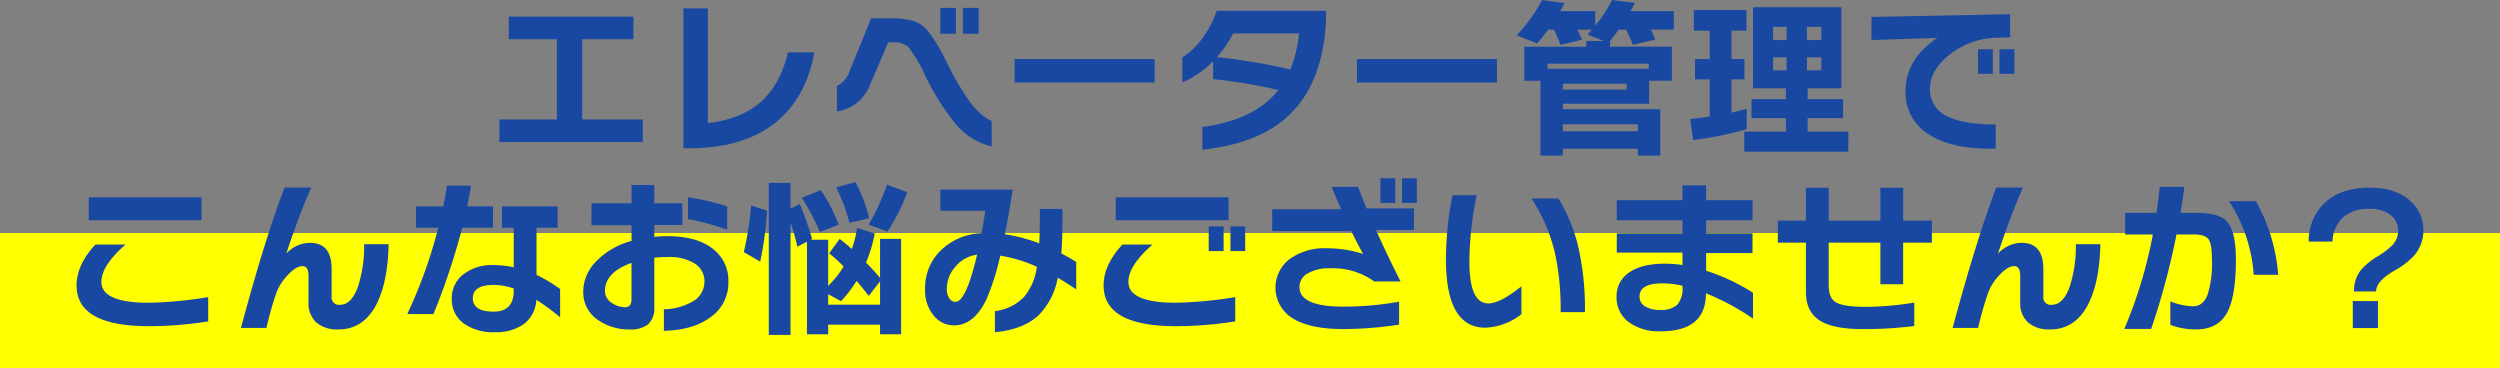 <svg xmlns="http://www.w3.org/2000/svg" width="555" height="81.73" viewBox="0 0 555 81.73"><rect x="0" y="0" width="555" height="81.73" fill="#808080" stroke="none"/><g transform="translate(-10634 7182.73)"><rect width="555" height="30" transform="translate(10634 -7131)" fill="#ff0"></rect><path d="M129.922,32.81H98.078V27.794h12.768V9.972H100.168V4.956h27.664V9.972H116.47V27.794h13.452ZM168,12.9q-1.748,9.614-7.942,15.01-7.182,6.27-19.874,6.27h-1.254V3.132h5.434v25.46q7.372-.836,11.723-4.674t6.061-11.02Zm36.48-4.142h-3.5V3.018h3.5Zm-5.054,0h-3.458V3.018h3.458Zm7.942,25a14.791,14.791,0,0,1-8.132-5.13,54.315,54.315,0,0,1-6.65-10.64,32.089,32.089,0,0,0-3.648-6.194,4.4,4.4,0,0,0-3.306-1.14h-1.216l-3.99,9.31a9.307,9.307,0,0,1-7.41,6.042V20.346a5.6,5.6,0,0,0,2.85-3.382l4.75-11.628h4.37q4.712,0,6.764,1.444,2.28,1.634,5.32,7.676a70.254,70.254,0,0,0,4.864,8.588Q204.668,27,207.366,28.1Zm36.176-14.174H212.458V14.38h31.084ZM281.618,3.664q0,11.248-4.6,18.7-6.46,10.45-22.876,12.122V29.466q11.628-1.558,16.872-8.208a117.367,117.367,0,0,0-14.478-2.432v-3.99a21.259,21.259,0,0,1-6.84,4.75V14a15.831,15.831,0,0,0,4.465-4.256,22.789,22.789,0,0,0,3.173-6.08Zm-6,5.016h-14.63a25.235,25.235,0,0,1-3.648,5.282,129.852,129.852,0,0,1,16.34,2.736A28.848,28.848,0,0,0,275.614,8.68Zm43.928,10.906H288.458V14.38h31.084Zm11.21-3.04h22.5v-1.14h-22.5Zm17.594,4.6V19.852H334.172v1.292Zm2.47,9.272V28.858H334.172v1.558ZM334.552,1.954q-.456.836-.988,1.786h7.79V6.97a32.173,32.173,0,0,0,3.762-5.7l5.054.646q-.608,1.178-.988,1.824H358.8v4.1h-5.13q.228.456,1.026,2.2l-4.978,1.178q-.646-1.634-1.482-3.382H346.56q-.95,1.368-1.9,2.508v1.292h13.718v7.562h-5.054V24.3H334.172v1.216h21.622v10.3h-4.978v-1.52H334.172v1.52h-4.978V19.206h-3.572V11.644h13.756V10.352h3.876l-3.61-1.406q.532-.57.988-1.1h-3.268q.57,1.14,1.064,2.242l-4.788,1.14A36.671,36.671,0,0,0,332.2,7.844H330.9q-1.14,1.6-2.432,3.078L323.912,9.1a36.783,36.783,0,0,0,5.662-7.828Zm63,32.984h-23.1V30.492h9.234v-3h-7.638V23.272h7.638V20.878h-7.3V2.866H396V20.878h-7.486v2.394h7.866V27.49h-7.866v3h9.044Zm-6-24.776V7.236H388.36v2.926Zm0,6.726V14H388.36v2.888Zm-7.714-6.726V7.236h-3v2.926Zm0,6.726V14h-3v2.888Zm-8.854,13.034a70.684,70.684,0,0,1-11.894,2.432l-.646-4.674q2.356-.228,4.332-.532V18.9h-3.268V14.38h3.268V8.072h-3.534V3.512h11.7v4.56H371.6V14.38h2.888V18.9H371.6v7.372q1.52-.342,3.382-.874Zm59.432-12.274H431.11V12.214h3.306Zm-4.788,0h-3.306V12.214h3.306Zm3.838-8.094-3.306.114a17.208,17.208,0,0,0-9.88,3.534q-4.6,3.5-4.6,7.714a6.538,6.538,0,0,0,4.294,6.384q3.534,1.6,10.3,1.6v5.358q-9.69.266-14.972-3.23a10.793,10.793,0,0,1-5.054-9.5q0-7.106,7.068-11.856l-14.63.494V5.032l30.78-.608ZM31.958,50.162H6.916V45.07H31.958ZM33.44,72.62a85.576,85.576,0,0,1-13.148,1.064q-16.074,0-16.074-9.044,0-4.56,4.18-9.082h6.688q-5.358,4.674-5.358,8.284,0,4.636,10.488,4.636A89.392,89.392,0,0,0,33.44,67.224ZM73.492,55.482q-.152,8.056-2.508,12.958Q68.1,74.406,62.32,74.406a7.113,7.113,0,0,1-4.864-1.539,5.73,5.73,0,0,1-1.748-4.541V62.588q0-2.242-1.292-2.242-1.482,0-3.306,1.976a11.987,11.987,0,0,0-2.489,3.819,79.328,79.328,0,0,0-2.261,7.923H40.7q5.434-20.1,9.69-31.16h5.928q-2.584,5.738-5.548,14.668a7.214,7.214,0,0,1,5.244-2.394q4.826,0,4.826,5.814V67.11A1.629,1.629,0,0,0,62.7,68.934q2.47,0,3.914-3.8a29.139,29.139,0,0,0,1.444-9.652Zm38.076,16.226a50.145,50.145,0,0,0-5.282-3.876,7.179,7.179,0,0,1-2.774,5.377,10.518,10.518,0,0,1-6.422,1.805,11.156,11.156,0,0,1-6.916-1.938,6.5,6.5,0,0,1-2.66-5.472,6.647,6.647,0,0,1,2.546-5.415,10.268,10.268,0,0,1,6.688-2.071,22.416,22.416,0,0,1,4.522.494V51.834H98.648v-4.75H111v4.75h-4.674v10.45a32.917,32.917,0,0,1,5.244,3.154Zm-14.9-19.874h-6.84a148.674,148.674,0,0,1-6.384,19.152H77.634a107.093,107.093,0,0,0,6.878-19.152h-4.94v-4.75h6.042q.456-2.128.836-4.6h5.358q-.38,2.166-.874,4.6h5.738Zm4.6,13.946v-.456a13.546,13.546,0,0,0-4.408-.8q-4.674,0-4.674,2.926,0,3,4.6,3Q101.27,70.454,101.27,65.78Zm47.386-13.528a59.477,59.477,0,0,0-8.7-2.356V45.07a55.2,55.2,0,0,1,8.7,2.014Zm.266,11.552a9.287,9.287,0,0,1-4.1,7.98Q140.98,74.558,134.6,74.71V69.922a12.843,12.843,0,0,0,6.08-1.558,5.059,5.059,0,0,0,2.926-4.522,4.647,4.647,0,0,0-2.128-4.047,10.358,10.358,0,0,0-5.928-1.463,28.761,28.761,0,0,0-3.078.152V69.39a4.844,4.844,0,0,1-1.349,3.857A6.209,6.209,0,0,1,127,74.406a11.929,11.929,0,0,1-6.84-1.976,7.355,7.355,0,0,1-3.458-6.46,9.552,9.552,0,0,1,2.7-6.5,16.885,16.885,0,0,1,8.018-4.712v-3.5h-8.892V46.4h8.892V42.334h5.054V46.4H138.7v4.826h-6.232v2.622q1.71-.152,2.888-.152,6.954,0,10.526,3.154A8.8,8.8,0,0,1,148.922,63.8Zm-21.508,3.838V59.624q-5.89,2.128-5.89,6.232a3.155,3.155,0,0,0,1.52,2.66,5.151,5.151,0,0,0,3,.95Q127.414,69.466,127.414,67.642ZM188.632,43.93a41.589,41.589,0,0,1-4.408,8.74l-4.18-1.558a44.042,44.042,0,0,0,4.066-8.854Zm-8.474,5.814-4.37.988a36.3,36.3,0,0,0-2.964-7.866l4.294-1.178A31.811,31.811,0,0,1,180.158,49.744Zm-6.764,1.406-4.18,1.634a43.231,43.231,0,0,0-4.028-7.6l4.256-1.71A35.545,35.545,0,0,1,173.394,51.15Zm-2.318,15.428V68.9H182.59V63.728l-2.508,3.23q-1.406-1.824-2.7-3.344a27.724,27.724,0,0,1-3.458,4.522Zm-8.36,9.044H157.89V41.878h4.826v5.7l2.052-1.026A77.261,77.261,0,0,1,167.5,54.3l-.342.19h3.914V64.716a19.63,19.63,0,0,0,3.42-4.294A36.489,36.489,0,0,0,171.3,57.5l2.318-3.192q1.178.874,2.7,2.242a24.663,24.663,0,0,0,1.178-4.712l3.914,1.292a31.158,31.158,0,0,1-1.938,6.422q1.862,1.9,3.116,3.42V54.3h4.674V75.47H182.59V73.342H171.076V75.47h-4.712V54.912l-2.128,1.14q-.684-2.964-1.52-5.434ZM157.51,48.034a76.887,76.887,0,0,1-1.52,11.324l-3.648-2.128a71.245,71.245,0,0,0,1.634-10.336Zm68.628,17.48q-1.9-1.292-4.1-2.584a15.881,15.881,0,0,1-4.218,8.284q-3.42,3.23-9.728,3.8V70.34a10.7,10.7,0,0,0,6.46-3.154A12.979,12.979,0,0,0,217.4,60.5a30.791,30.791,0,0,0-8.132-2.47,52.307,52.307,0,0,1-3.078,9.728q-2.774,5.738-7.144,5.738a5.656,5.656,0,0,1-4.446-2.052,8.7,8.7,0,0,1-2.014-6.042,11.575,11.575,0,0,1,3.306-8.36,13.59,13.59,0,0,1,9.234-3.99q.418-2.2.836-4.978h-9.994V43.36H212.04q-.76,5.054-1.748,9.918a35.935,35.935,0,0,1,7.638,2.014q.152-2.926.152-7.638H223.1q0,6.612-.266,9.88,1.9.988,3.306,1.9Zm-22-7.714a7.57,7.57,0,0,0-4.94,2.812A7.351,7.351,0,0,0,197.41,65.4a3.484,3.484,0,0,0,.57,2.128,1.643,1.643,0,0,0,1.33.76Q201.666,68.288,204.136,57.8Zm59.508-.8h-3.268V51.53h3.268Zm-4.788,0H255.55V51.53h3.306Zm1.1-6.84H234.916V45.07h25.042ZM261.44,72.62a85.576,85.576,0,0,1-13.148,1.064q-16.074,0-16.074-9.044,0-4.56,4.18-9.082h6.688q-5.358,4.674-5.358,8.284,0,4.636,10.488,4.636a89.392,89.392,0,0,0,13.224-1.254Zm40.318-26.3h-3.306V40.852h3.306Zm-4.788,0h-3.306V40.852h3.306Zm4.142,6h-8.436q2.622,5.814,5.472,11.438H292.3a15.615,15.615,0,0,0-9.8-2.926,9.491,9.491,0,0,0-4.959,1.121,3.407,3.407,0,0,0-1.843,3.021q0,4.37,9.728,4.37a69.742,69.742,0,0,0,12.388-1.1v5.092a83.324,83.324,0,0,1-12.35.988q-7.258,0-11.1-2.28a7.985,7.985,0,0,1-.874-13.243,13.17,13.17,0,0,1,8.284-2.413,26.244,26.244,0,0,1,8.056,1.254q-1.14-2.014-2.622-5.054H269.648V47.73h15.314q-1.52-3.42-2.128-4.978h5.89q.988,2.7,1.862,4.788h10.526Zm37.962,18.24h-5.4a58.186,58.186,0,0,0-1.254-13.11,38.686,38.686,0,0,0-5.206-12.122h5.966a36.919,36.919,0,0,1,4.332,10.374A61.911,61.911,0,0,1,339.074,70.568Zm-14.1.456a13.87,13.87,0,0,1-8.018,3q-8.74,0-8.74-15.2a75.959,75.959,0,0,1,1.444-14.212h5.4a73.019,73.019,0,0,0-1.634,14.82q0,9.2,4.218,9.2,2.622,0,7.334-3.8Zm51.414.988a54.126,54.126,0,0,0-10.45-5.624q0,8.436-10.032,8.436a11.317,11.317,0,0,1-7.068-2.014,6.685,6.685,0,0,1-2.736-5.662,6.207,6.207,0,0,1,2.546-5.206q2.812-2.128,8.17-2.128a26.216,26.216,0,0,1,3.914.3V57.344H346.142V53.088h14.592V50.162H346.142V45.716h14.592V42.41h5.244v3.306h10.3v4.446h-10.3v2.926h10.3v4.37h-10.3v3.914a44.249,44.249,0,0,1,10.412,4.9Zm-15.656-7.03v-.266a20.221,20.221,0,0,0-4.446-.532q-5.092,0-5.092,2.926a2.479,2.479,0,0,0,1.2,2.166,5.948,5.948,0,0,0,3.325.8,5.31,5.31,0,0,0,3.876-1.159A5.507,5.507,0,0,0,360.734,64.982ZM416.1,55.14h-6.384v9.234h-5.054V55.14H393.186v9.386q0,2.774,1.444,3.762,1.634,1.1,6.726,1.1a65.968,65.968,0,0,0,10.83-.95v5.206a88.972,88.972,0,0,1-11.4.684q-6.612,0-9.576-1.9-3.078-1.938-3.078-6.384V55.14H381.9v-4.9h6.232v-7.3h5.054v7.3h11.476v-7.3h5.054v7.3H416.1Zm37.392.342q-.152,8.056-2.508,12.958-2.888,5.966-8.664,5.966a7.113,7.113,0,0,1-4.864-1.539,5.73,5.73,0,0,1-1.748-4.541V62.588q0-2.242-1.292-2.242-1.482,0-3.306,1.976a11.987,11.987,0,0,0-2.489,3.819,79.334,79.334,0,0,0-2.261,7.923H420.7q5.434-20.1,9.69-31.16h5.928q-2.584,5.738-5.548,14.668a7.214,7.214,0,0,1,5.244-2.394q4.826,0,4.826,5.814V67.11a1.629,1.629,0,0,0,1.862,1.824q2.47,0,3.914-3.8a29.139,29.139,0,0,0,1.444-9.652Zm39.482,6.8H487.54a34.215,34.215,0,0,0-5.472-16.34h5.966A39.288,39.288,0,0,1,492.974,62.284Zm-9.386-3.42q0,8.436-2.052,11.989t-6.84,3.553a15.6,15.6,0,0,1-5.662-1.026V68.174a14.845,14.845,0,0,0,4.978,1.1q2.318,0,3.306-2.622a23.161,23.161,0,0,0,.95-7.79q0-3.458-.779-4.5T474.2,53.316h-3.8a161.8,161.8,0,0,1-5.624,20.976h-5.966a100.732,100.732,0,0,0,6.346-20.976H459V48.528h6.954q.456-3.078.722-5.776h5.472q-.342,2.584-.874,5.776h3.5q4.94,0,6.688,1.786Q483.588,52.442,483.588,58.864Zm41.61-6.536A8.393,8.393,0,0,1,523.07,58.1a17.626,17.626,0,0,1-4.332,3.268q-3.99,2.318-4.028,4.6h-4.9a7.514,7.514,0,0,1,1.406-4.6,15.009,15.009,0,0,1,3.838-3.192,18.613,18.613,0,0,0,3.116-2.318,4.715,4.715,0,0,0,1.444-3.382,4.27,4.27,0,0,0-1.444-3.268,7.211,7.211,0,0,0-5.016-1.558,8.281,8.281,0,0,0-5.928,2.014,7.7,7.7,0,0,0-2.2,5.244h-5.282a11.718,11.718,0,0,1,2.85-7.866q3.572-4.1,10.678-4.1,6.042,0,9.272,3.154A8.453,8.453,0,0,1,525.2,52.328ZM515.128,74.1h-5.586v-6h5.586Z" transform="translate(10646.782 -7184)" fill="#1848a2"></path></g></svg>